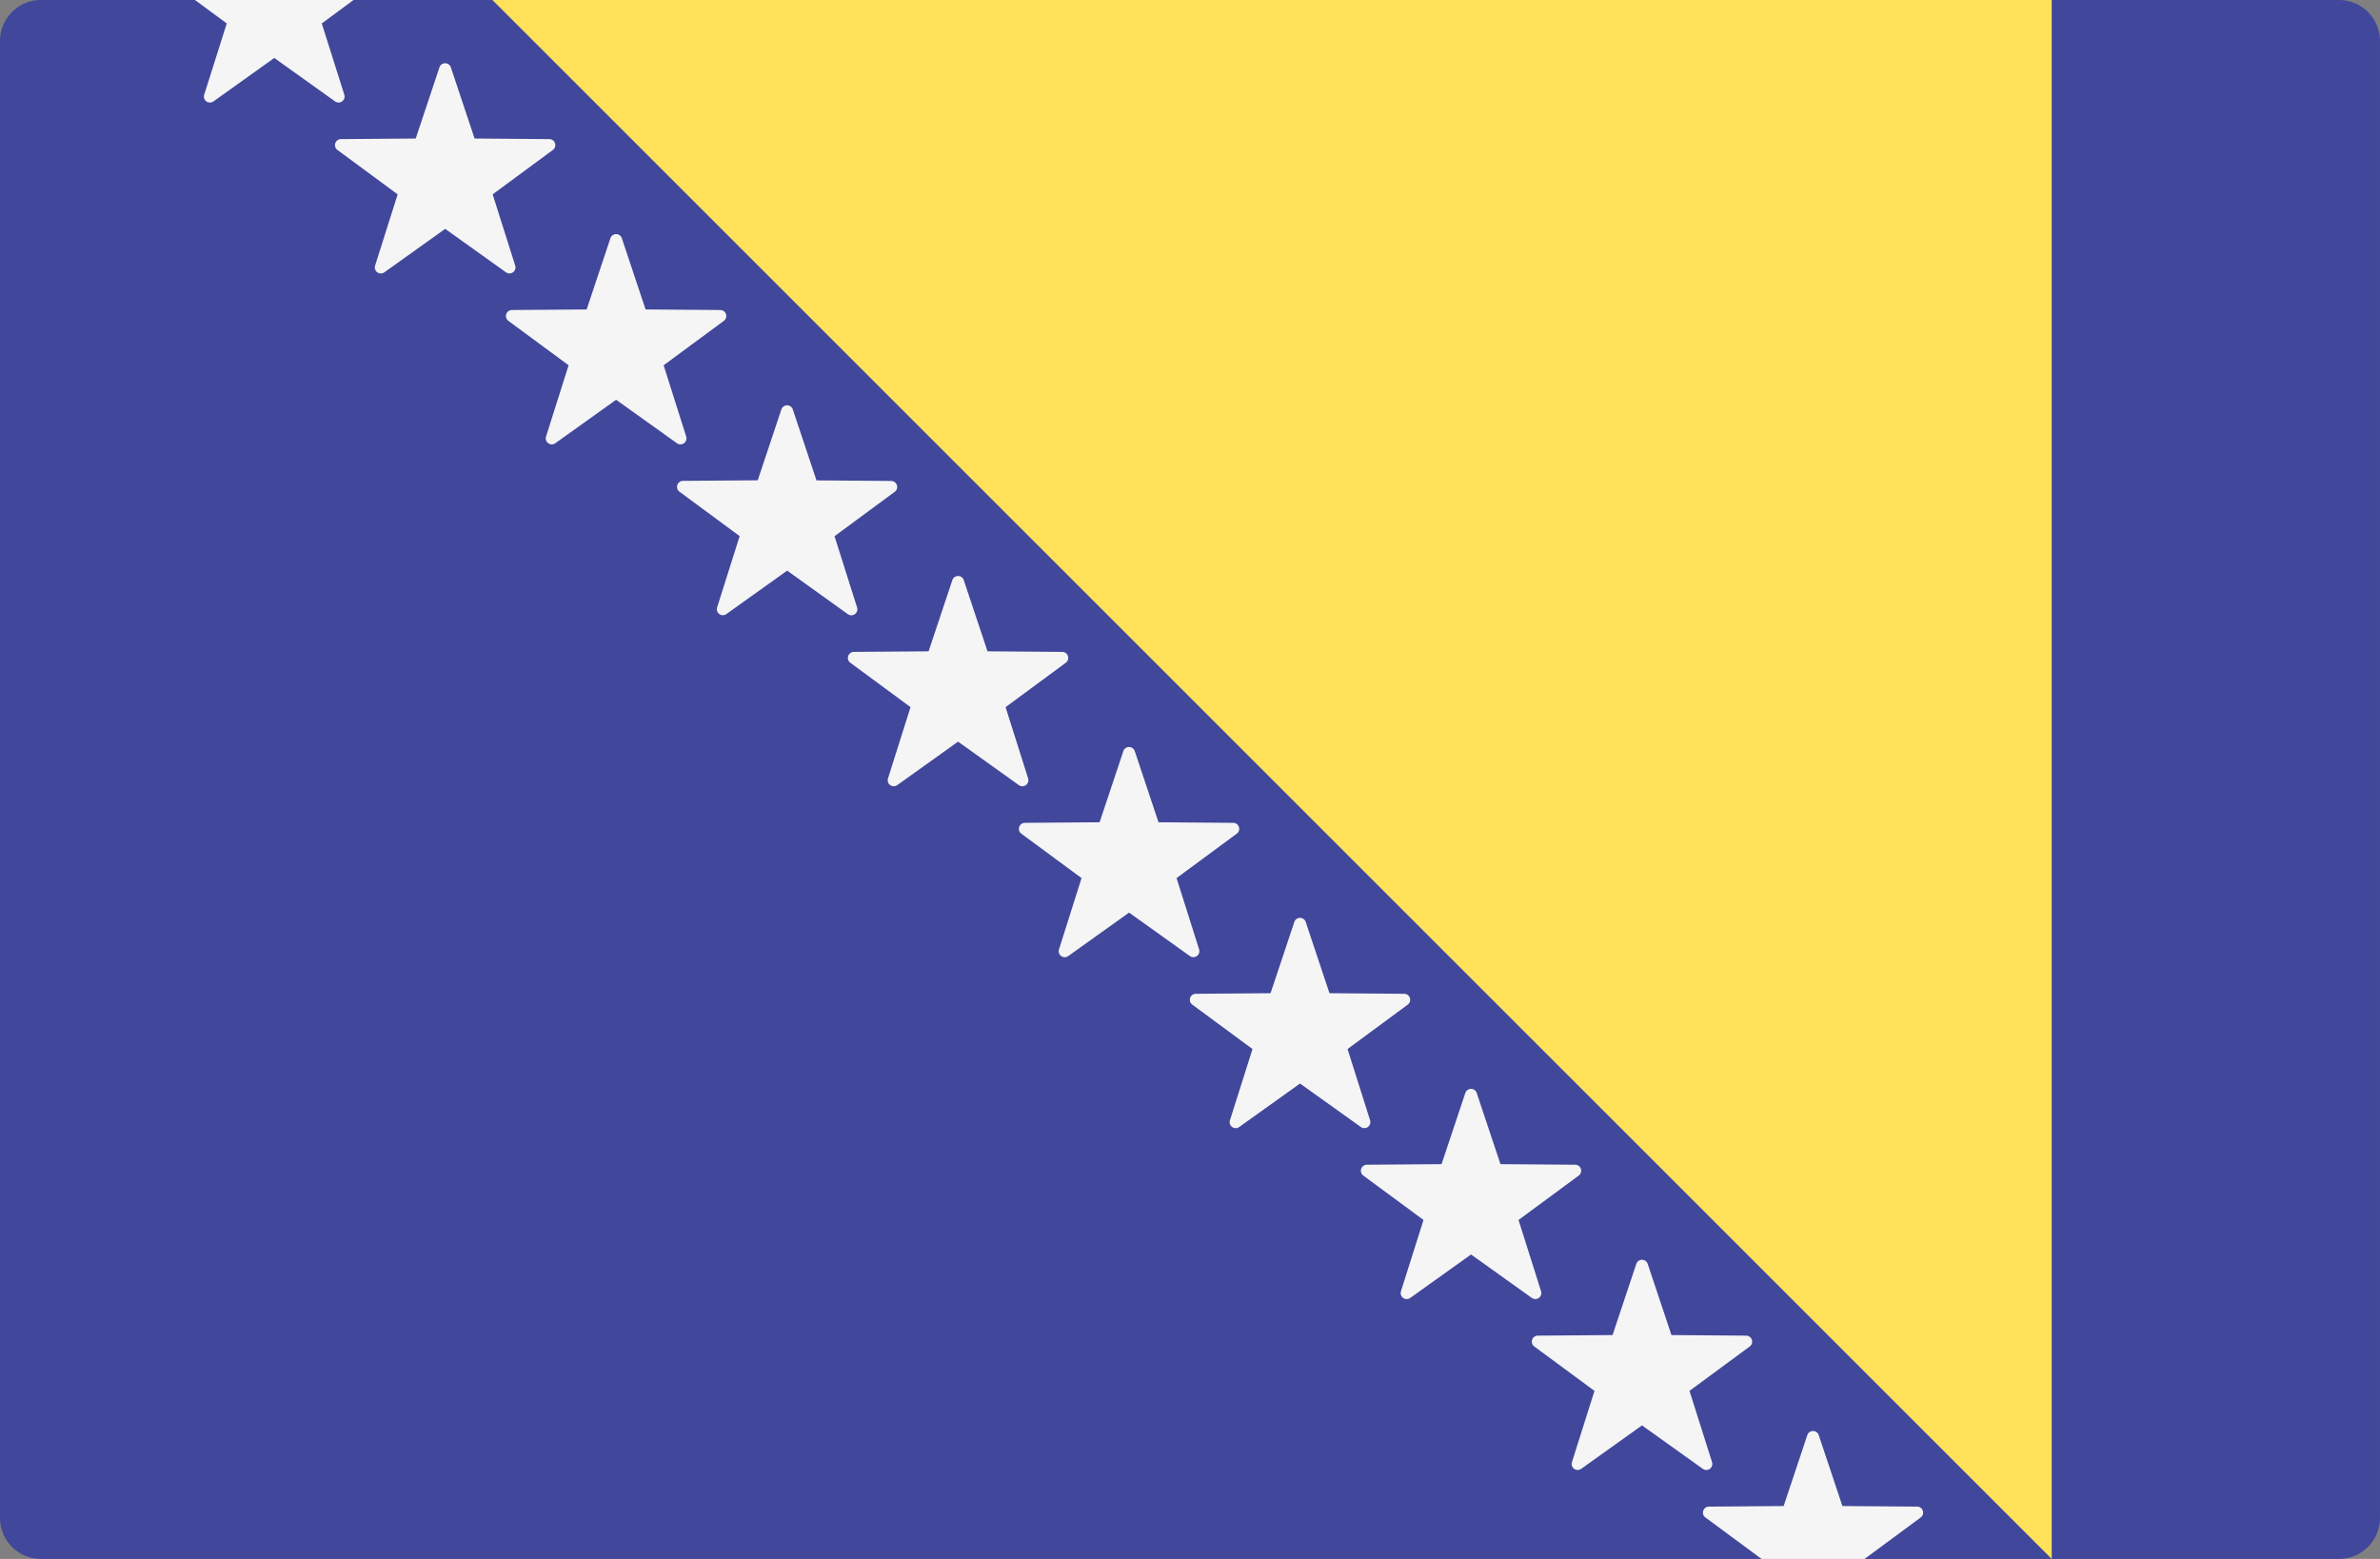 <svg xmlns="http://www.w3.org/2000/svg" width="79.077" height="51.809" viewBox="0 0 79.077 51.809">
  <rect x="0" y="0" width="79.077" height="51.809" fill="#808080" stroke="none"/>
  <g id="Bosnia" transform="translate(0 -88.276)">
    <path id="Path_52" data-name="Path 52" d="M77.714,140.085H1.363A1.364,1.364,0,0,1,0,138.722V89.639a1.364,1.364,0,0,1,1.363-1.363h76.35a1.364,1.364,0,0,1,1.363,1.363v49.082A1.364,1.364,0,0,1,77.714,140.085Z" transform="translate(0 0)" fill="#41479b"/>
    <path id="Path_53" data-name="Path 53" d="M157.74,88.276v51.809L105.931,88.276Z" transform="translate(-89.57 0)" fill="#ffe15a"/>
    <g id="Group_20" data-name="Group 20" transform="translate(6.478 88.276)">
      <path id="Path_54" data-name="Path 54" d="M186.284,212.427l.786,2.356,2.483.019a.2.2,0,0,1,.117.361l-2,1.475.749,2.368a.2.2,0,0,1-.308.223l-2.02-1.444-2.02,1.444a.2.2,0,0,1-.308-.223l.749-2.368-2-1.475a.2.2,0,0,1,.117-.361l2.483-.019.786-2.356A.2.2,0,0,1,186.284,212.427Z" transform="translate(-160.737 -193.137)" fill="#f5f5f5"/>
      <path id="Path_55" data-name="Path 55" d="M149.5,175.645l.786,2.356,2.483.019a.2.2,0,0,1,.117.361l-2,1.475.749,2.368a.2.2,0,0,1-.307.223L149.312,181l-2.02,1.444a.2.2,0,0,1-.307-.223l.749-2.368-2-1.475a.2.2,0,0,1,.117-.361l2.483-.019.786-2.356A.2.2,0,0,1,149.5,175.645Z" transform="translate(-129.636 -162.036)" fill="#f5f5f5"/>
      <path id="Path_56" data-name="Path 56" d="M112.721,138.863l.786,2.356,2.483.019a.2.2,0,0,1,.117.361l-2,1.475.749,2.368a.2.2,0,0,1-.308.223l-2.02-1.444-2.02,1.444a.2.2,0,0,1-.308-.223l.749-2.368-2-1.475a.2.2,0,0,1,.117-.361l2.483-.019.786-2.356A.2.2,0,0,1,112.721,138.863Z" transform="translate(-98.535 -130.935)" fill="#f5f5f5"/>
      <path id="Path_57" data-name="Path 57" d="M75.94,102.082l.786,2.356,2.483.019a.2.2,0,0,1,.117.361l-2,1.475.749,2.368a.2.2,0,0,1-.307.223l-2.02-1.444-2.02,1.444a.2.2,0,0,1-.308-.223l.749-2.368-2-1.475a.2.2,0,0,1,.117-.361l2.483-.019.786-2.356A.2.2,0,0,1,75.94,102.082Z" transform="translate(-67.435 -99.834)" fill="#f5f5f5"/>
      <path id="Path_58" data-name="Path 58" d="M333.411,359.553l.786,2.356,2.483.019a.2.2,0,0,1,.117.361l-2,1.475.749,2.368a.2.2,0,0,1-.307.223l-2.021-1.444-2.02,1.444a.2.2,0,0,1-.307-.223l.749-2.368-2-1.475a.2.2,0,0,1,.117-.361l2.483-.019.786-2.356A.2.2,0,0,1,333.411,359.553Z" transform="translate(-285.14 -317.54)" fill="#f5f5f5"/>
      <path id="Path_59" data-name="Path 59" d="M296.63,322.771l.786,2.356,2.483.019a.2.2,0,0,1,.117.361l-2,1.475.749,2.368a.2.2,0,0,1-.307.223l-2.02-1.444-2.02,1.444a.2.2,0,0,1-.308-.223l.749-2.368-2-1.475a.2.2,0,0,1,.117-.361l2.483-.019.786-2.356A.2.2,0,0,1,296.63,322.771Z" transform="translate(-254.04 -286.438)" fill="#f5f5f5"/>
      <path id="Path_60" data-name="Path 60" d="M259.846,285.991l.786,2.356,2.483.019a.2.2,0,0,1,.117.361l-2,1.475.749,2.368a.2.2,0,0,1-.307.223l-2.021-1.444-2.02,1.444a.2.2,0,0,1-.308-.223l.749-2.368-2-1.475a.2.2,0,0,1,.117-.361l2.483-.019.786-2.356A.2.2,0,0,1,259.846,285.991Z" transform="translate(-222.937 -255.339)" fill="#f5f5f5"/>
      <path id="Path_61" data-name="Path 61" d="M223.065,249.208l.786,2.356,2.483.019a.2.2,0,0,1,.117.361l-2,1.475.749,2.368a.2.2,0,0,1-.307.223l-2.02-1.444-2.02,1.444a.2.2,0,0,1-.308-.223l.749-2.368-2-1.475a.2.2,0,0,1,.117-.361l2.483-.019.786-2.356A.2.2,0,0,1,223.065,249.208Z" transform="translate(-191.837 -224.237)" fill="#f5f5f5"/>
      <path id="Path_62" data-name="Path 62" d="M41.944,88.276,43,89.055l-.749,2.368a.2.2,0,0,0,.308.223l2.02-1.444,2.02,1.444a.2.2,0,0,0,.307-.223l-.749-2.368,1.055-.779Z" transform="translate(-41.944 -88.276)" fill="#f5f5f5"/>
      <path id="Path_63" data-name="Path 63" d="M373.463,398.711l-2.483-.019-.786-2.356a.2.2,0,0,0-.38,0l-.786,2.356-2.483.019a.2.2,0,0,0-.117.361l1.866,1.378h3.421l1.866-1.378A.2.2,0,0,0,373.463,398.711Z" transform="translate(-316.243 -348.641)" fill="#f5f5f5"/>
    </g>
  </g>
</svg>
